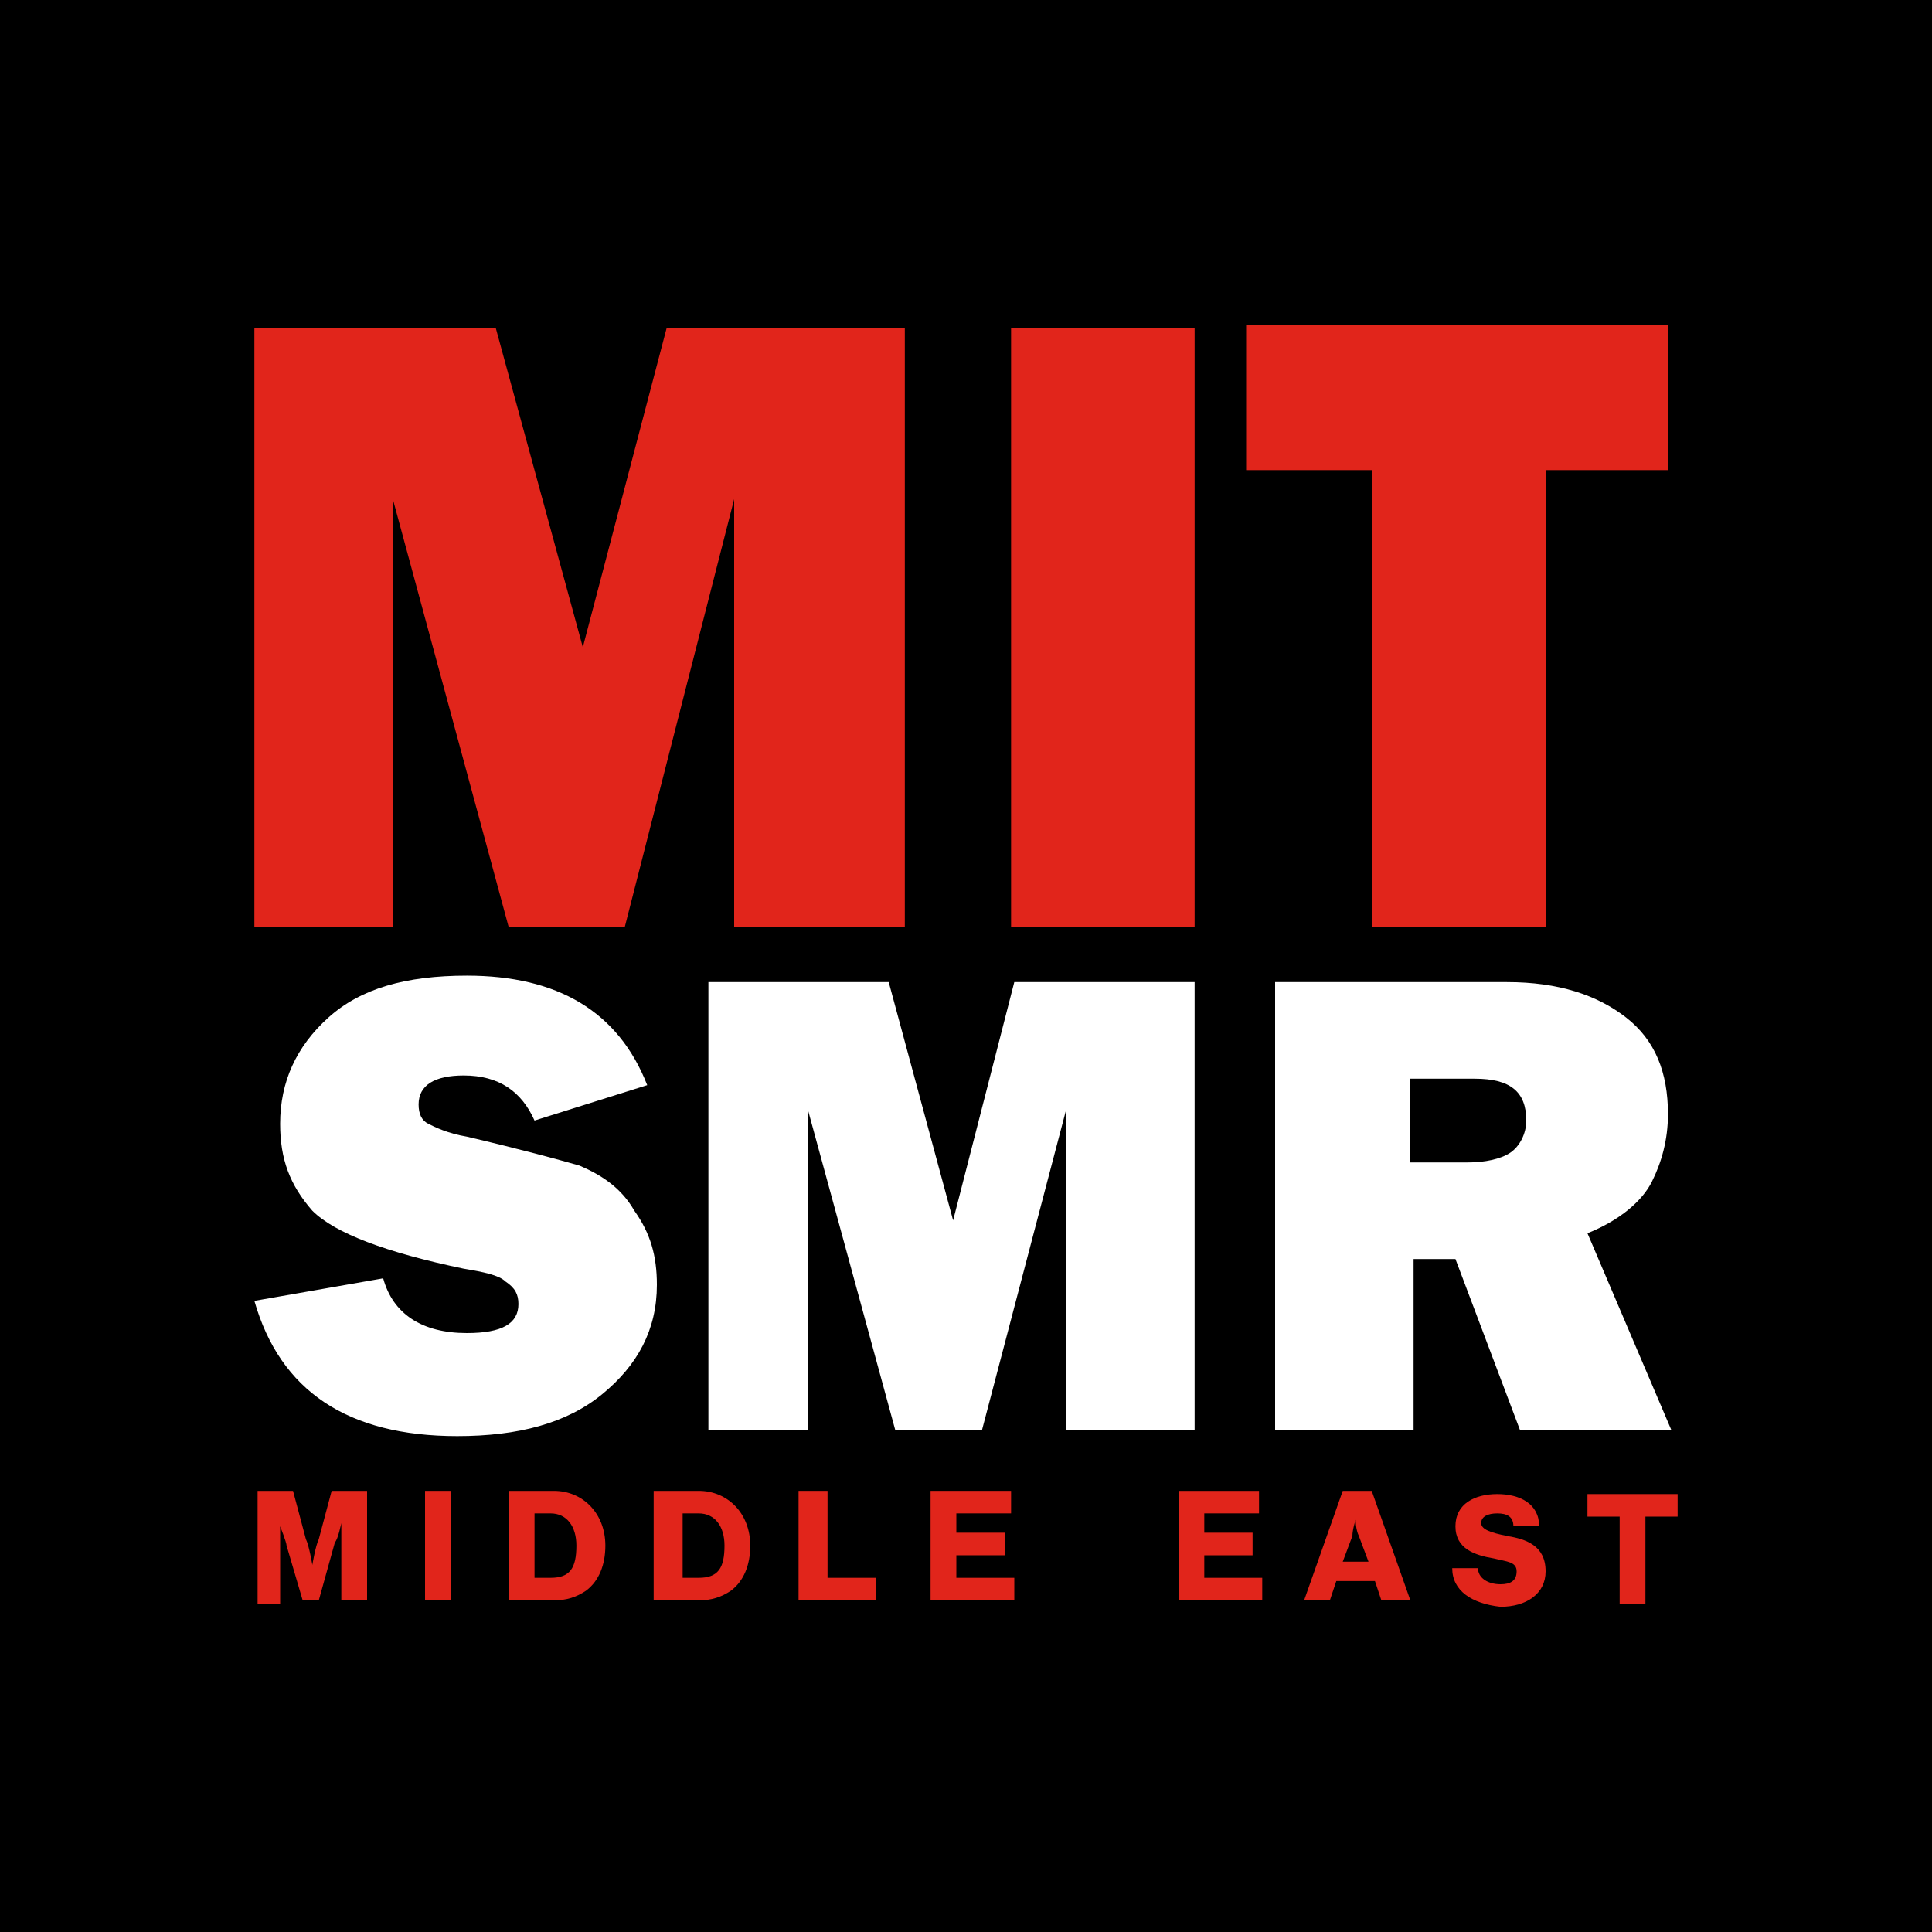 <?xml version="1.0" encoding="utf-8"?>
<!-- Generator: Adobe Illustrator 27.5.0, SVG Export Plug-In . SVG Version: 6.00 Build 0)  -->
<svg version="1.1" id="Layer_1" xmlns="http://www.w3.org/2000/svg" xmlns:xlink="http://www.w3.org/1999/xlink" x="0px" y="0px"
	 viewBox="0 0 60 60" style="enable-background:new 0 0 60 60;" xml:space="preserve">
<style type="text/css">
	.st0{fill:#E1251B;}
	.st1{fill:#FFFFFF;}
</style>
<rect width="60" height="60"/>
<g>
	<g>
		<path class="st0" d="M28.1,10.2v18.6h-5.3V15.5l-3.4,13.3h-3.6l-3.6-13.3v13.3H7.9V10.2h7.5l2.7,9.9l2.6-9.9H28.1z"/>
		<path class="st0" d="M37.1,10.2v18.6h-5.7V10.2H37.1z"/>
		<path class="st0" d="M48,14.6v14.2h-5.4V14.6h-3.9v-4.5h13.1v4.5H48z"/>
	</g>
	<g>
		<path class="st1" d="M7.9,40.4l4-0.7c0.3,1.1,1.2,1.7,2.6,1.7c1.1,0,1.6-0.3,1.6-0.9c0-0.3-0.1-0.5-0.4-0.7
			c-0.2-0.2-0.7-0.3-1.3-0.4c-2.4-0.5-4-1.1-4.7-1.8c-0.7-0.8-1-1.6-1-2.7c0-1.3,0.5-2.4,1.5-3.3c1-0.9,2.4-1.3,4.3-1.3
			c2.8,0,4.7,1.1,5.6,3.4l-3.5,1.1c-0.4-0.9-1.1-1.4-2.2-1.4c-0.9,0-1.4,0.3-1.4,0.9c0,0.3,0.1,0.5,0.3,0.6c0.2,0.1,0.6,0.3,1.2,0.4
			c1.7,0.4,2.8,0.7,3.5,0.9c0.7,0.3,1.3,0.7,1.7,1.4c0.5,0.7,0.7,1.4,0.7,2.3c0,1.4-0.6,2.5-1.7,3.4c-1.1,0.9-2.6,1.3-4.5,1.3
			C10.8,44.6,8.7,43.2,7.9,40.4z"/>
		<path class="st1" d="M37.1,30.5v13.9h-4v-9.9l-2.6,9.9h-2.7l-2.7-9.9v9.9H22V30.5h5.6l2,7.4l1.9-7.4H37.1z"/>
		<path class="st1" d="M51.9,44.4h-4.7l-2-5.3h-1.3v5.3h-4.3V30.5h7.2c1.6,0,2.8,0.4,3.7,1.1c0.9,0.7,1.3,1.7,1.3,3
			c0,0.8-0.2,1.5-0.5,2.1c-0.3,0.6-1,1.2-2,1.6L51.9,44.4z M43.8,36.1h1.8c0.5,0,1-0.1,1.3-0.3c0.3-0.2,0.5-0.6,0.5-1
			c0-0.9-0.5-1.3-1.6-1.3h-2V36.1z"/>
	</g>
	<g>
		<g>
			<path class="st0" d="M8,46.3h1.1l0.4,1.5c0.1,0.2,0.2,0.8,0.2,0.8h0c0,0,0.1-0.6,0.2-0.8l0.4-1.5h1.1v3.4h-0.8V48
				c0-0.1,0-0.7,0-0.7h0c0,0-0.1,0.5-0.2,0.6l-0.5,1.8H9.4L8.9,48c0-0.1-0.2-0.6-0.2-0.6h0c0,0,0,0.5,0,0.7v1.7H8V46.3z"/>
			<path class="st0" d="M13.2,46.3h0.8v3.4h-0.8V46.3z"/>
			<path class="st0" d="M15.8,46.3h1.4c0.9,0,1.6,0.7,1.6,1.7c0,0.6-0.2,1.1-0.6,1.4c-0.3,0.2-0.6,0.3-1,0.3h-1.4V46.3z M17.1,49
				c0.6,0,0.8-0.3,0.8-1c0-0.6-0.3-1-0.8-1h-0.5v2H17.1z"/>
			<path class="st0" d="M20.3,46.3h1.4c0.9,0,1.6,0.7,1.6,1.7c0,0.6-0.2,1.1-0.6,1.4c-0.3,0.2-0.6,0.3-1,0.3h-1.4V46.3z M21.7,49
				c0.6,0,0.8-0.3,0.8-1c0-0.6-0.3-1-0.8-1h-0.5v2H21.7z"/>
			<path class="st0" d="M24.9,46.3h0.8V49h1.5v0.7h-2.4V46.3z"/>
			<path class="st0" d="M28.8,46.3h2.6V47h-1.7v0.6h1.5v0.7h-1.5V49h1.8v0.7h-2.6V46.3z"/>
			<path class="st0" d="M36.5,46.3h2.6V47h-1.7v0.6h1.5v0.7h-1.5V49h1.8v0.7h-2.6V46.3z"/>
			<path class="st0" d="M41.7,46.3h0.9l1.2,3.4h-0.9l-0.2-0.6h-1.2l-0.2,0.6h-0.8L41.7,46.3z M42.5,48.5l-0.3-0.8
				c-0.1-0.2-0.1-0.5-0.1-0.5h0c0,0-0.1,0.3-0.1,0.5l-0.3,0.8H42.5z"/>
			<path class="st0" d="M45.1,48.7h0.8c0,0.3,0.3,0.5,0.7,0.5c0.3,0,0.5-0.1,0.5-0.4c0-0.3-0.3-0.3-0.7-0.4c-0.6-0.1-1.2-0.3-1.2-1
				c0-0.7,0.6-1,1.3-1c0.7,0,1.3,0.3,1.3,1H47c0-0.3-0.2-0.4-0.5-0.4c-0.3,0-0.5,0.1-0.5,0.3c0,0.2,0.3,0.3,0.8,0.4
				c0.6,0.1,1.2,0.3,1.2,1.1c0,0.7-0.6,1.1-1.4,1.1C45.7,49.8,45.1,49.4,45.1,48.7z"/>
			<path class="st0" d="M50.3,47.1h-1v-0.7h2.8v0.7h-1v2.7h-0.8V47.1z"/>
		</g>
	</g>
</g>
</svg>
